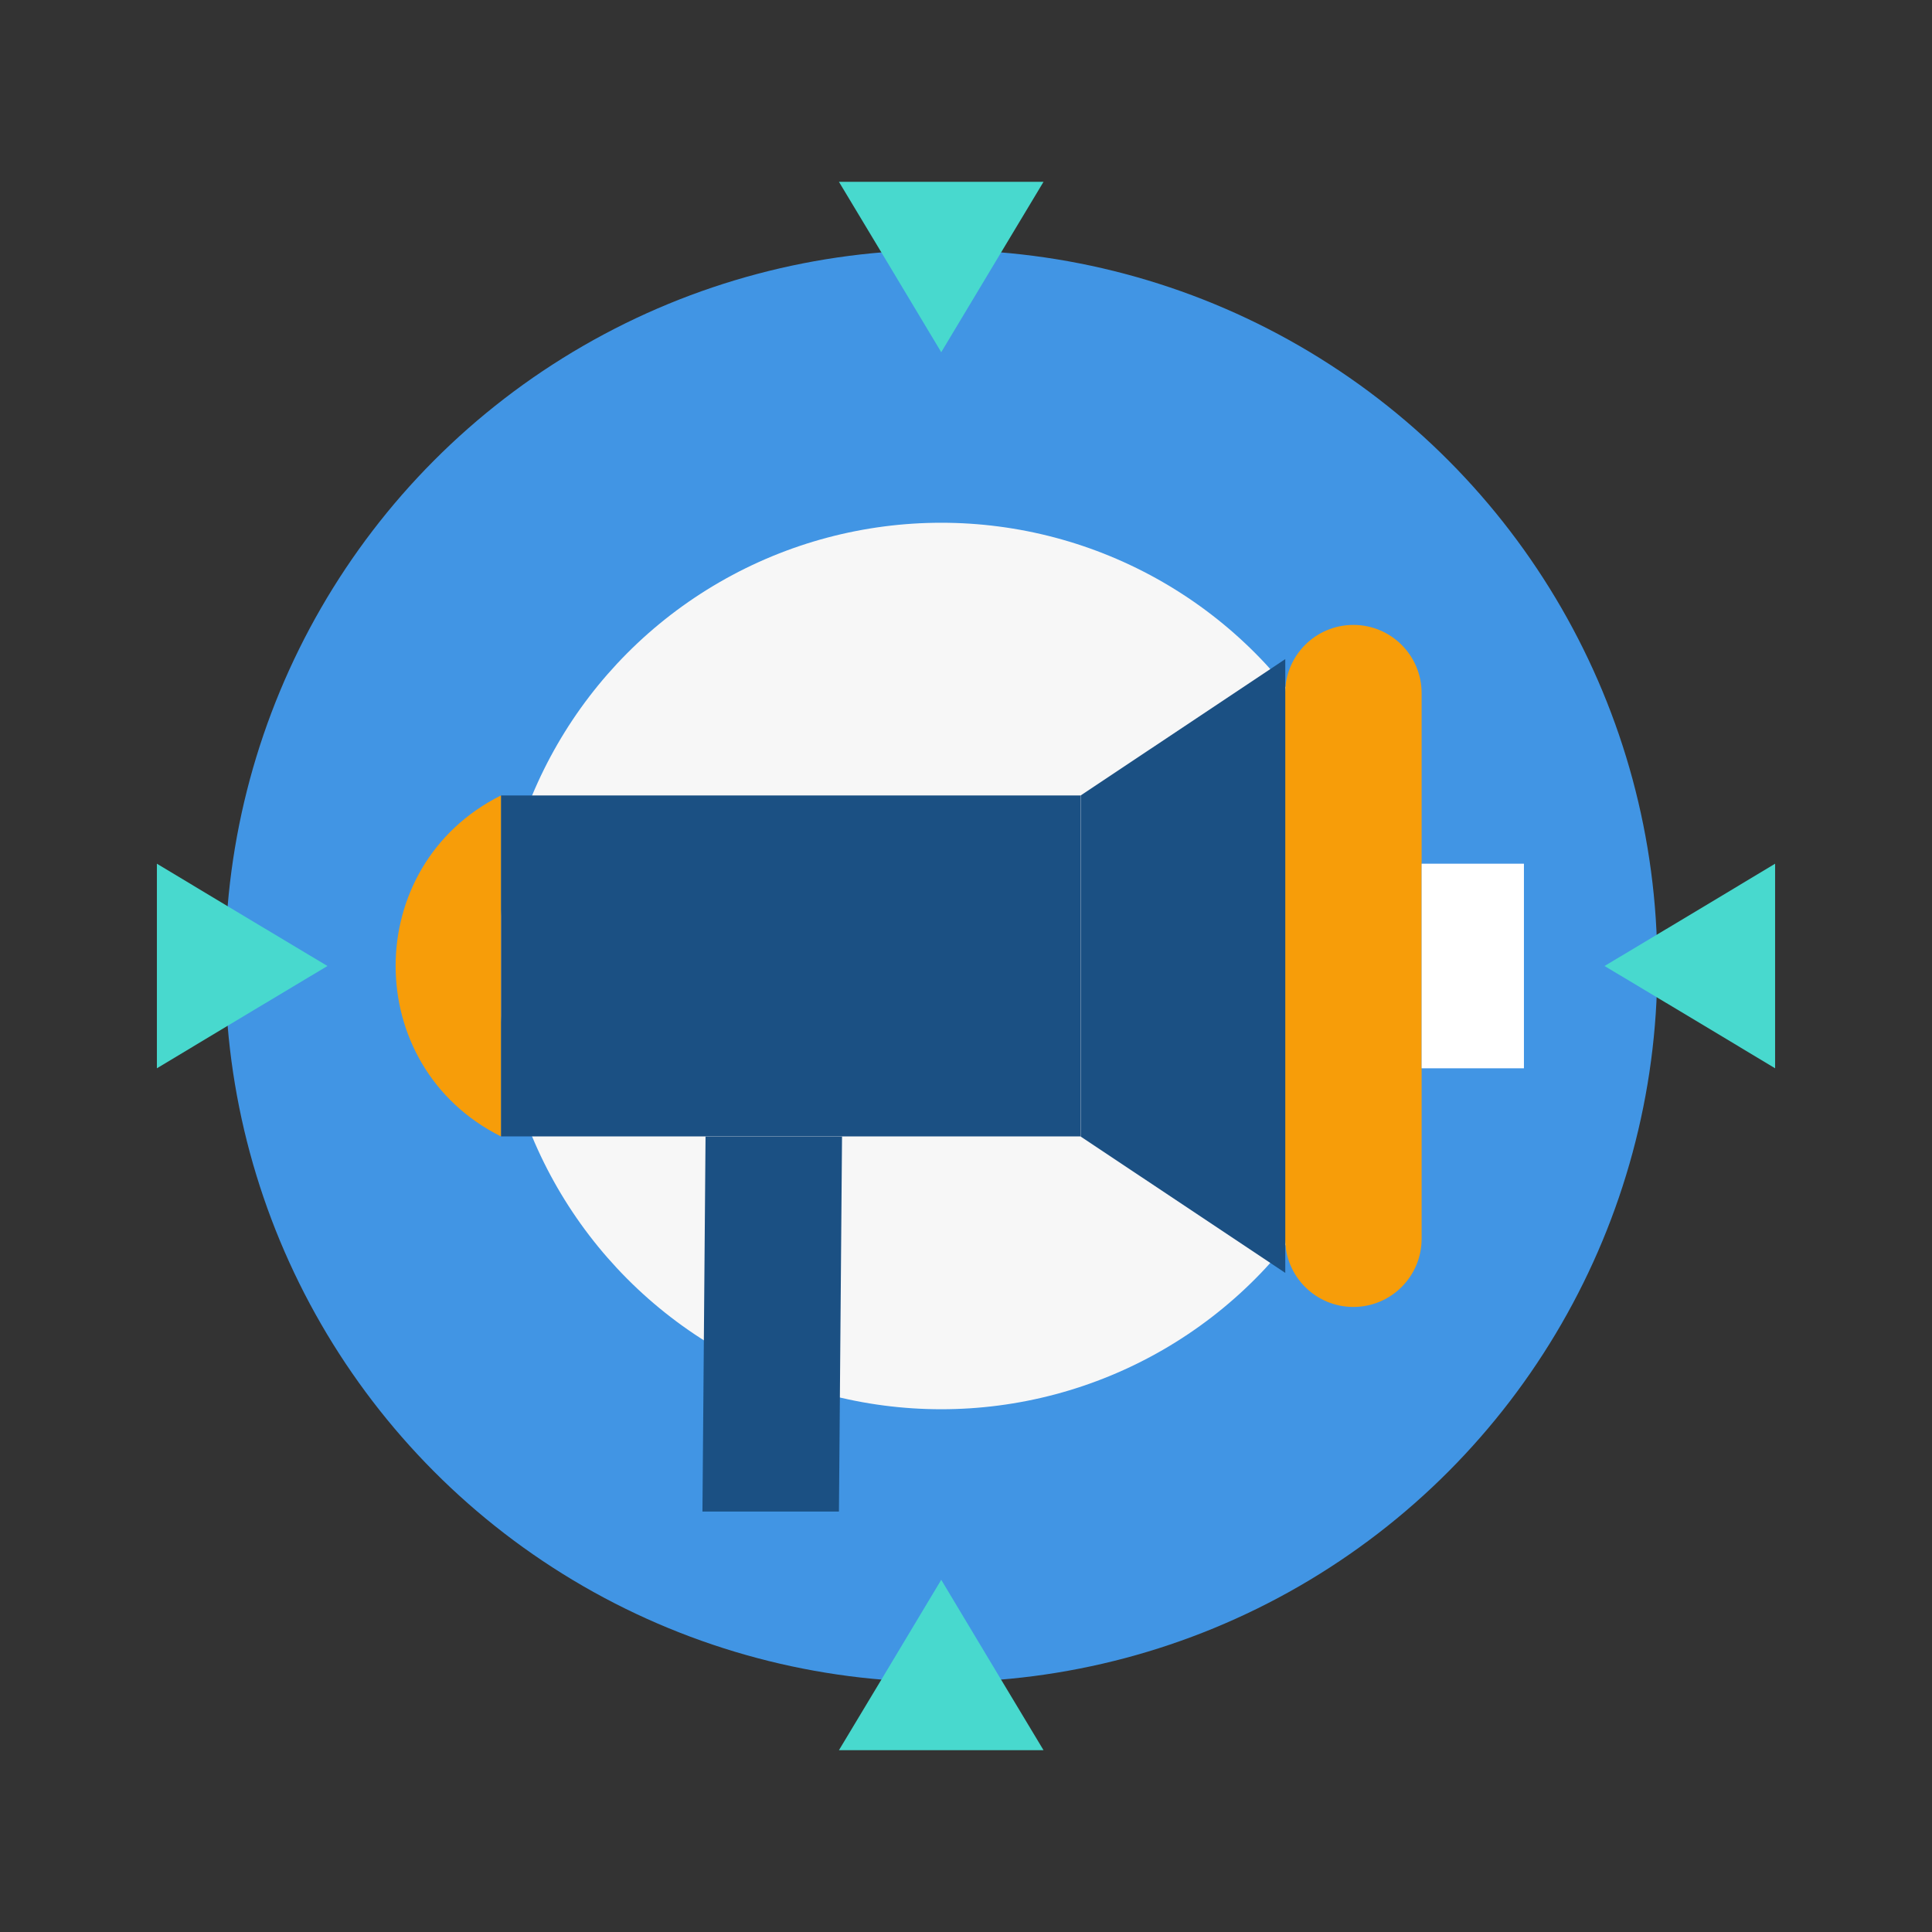 <?xml version="1.0" encoding="UTF-8"?>
<svg id="Layer_2" data-name="Layer 2" xmlns="http://www.w3.org/2000/svg" viewBox="0 0 137.3 137.3">
  <rect x="0" y="0" width="137.3" height="137.3" fill="#333333" stroke="none"/>
  <defs>
    <style>
      .cls-1 {
        fill: #fff;
      }

      .cls-2 {
        fill: #1b5083;
      }

      .cls-3 {
        fill: #48d9ce;
      }

      .cls-4 {
        fill: none;
      }

      .cls-5 {
        fill: #f7f7f7;
      }

      .cls-6 {
        fill: #4195e4;
      }

      .cls-7 {
        fill: #f79d09;
      }
    </style>
  </defs>
  <g id="images">
    <g>
      <rect class="cls-4" width="137.3" height="137.3"/>
      <g>
        <circle class="cls-6" cx="66.89" cy="68.65" r="50.89"/>
        <circle class="cls-5" cx="66.89" cy="68.65" r="31.5"/>
        <path class="cls-7" d="m96.18,92.88h0c2.68,0,4.85-2.17,4.85-4.85v-38.77c0-2.68-2.17-4.85-4.85-4.85h0c-2.68,0-4.85,2.17-4.85,4.85v38.77c0,2.68,2.17,4.85,4.85,4.85Z"/>
        <polygon class="cls-2" points="91.34 46.84 76.8 56.53 76.8 80.77 91.34 90.46 91.34 46.84"/>
        <rect class="cls-2" x="35.6" y="56.53" width="41.19" height="24.23"/>
        <rect class="cls-1" x="101.03" y="61.38" width="7.27" height="14.54"/>
        <polygon class="cls-2" points="59.84 80.77 59.62 107.42 49.92 107.42 50.14 80.77 59.84 80.77"/>
        <path class="cls-7" d="m35.6,56.53h0c-9.98,4.99-9.98,19.24,0,24.23h0v-24.23Z"/>
        <g>
          <polygon class="cls-3" points="74.16 12.92 71.15 17.93 66.89 25.03 62.65 17.96 59.62 12.92 74.16 12.92"/>
          <polygon class="cls-3" points="23.27 68.65 16.19 72.89 11.15 75.92 11.15 61.38 16.19 64.41 23.27 68.65"/>
          <polygon class="cls-3" points="114.03 68.65 121.11 72.89 126.15 75.92 126.15 61.38 121.11 64.41 114.03 68.65"/>
          <polygon class="cls-3" points="74.16 124.38 59.62 124.38 62.65 119.34 66.89 112.27 71.13 119.34 74.16 124.38"/>
        </g>
      </g>
    </g>
  </g>
</svg>